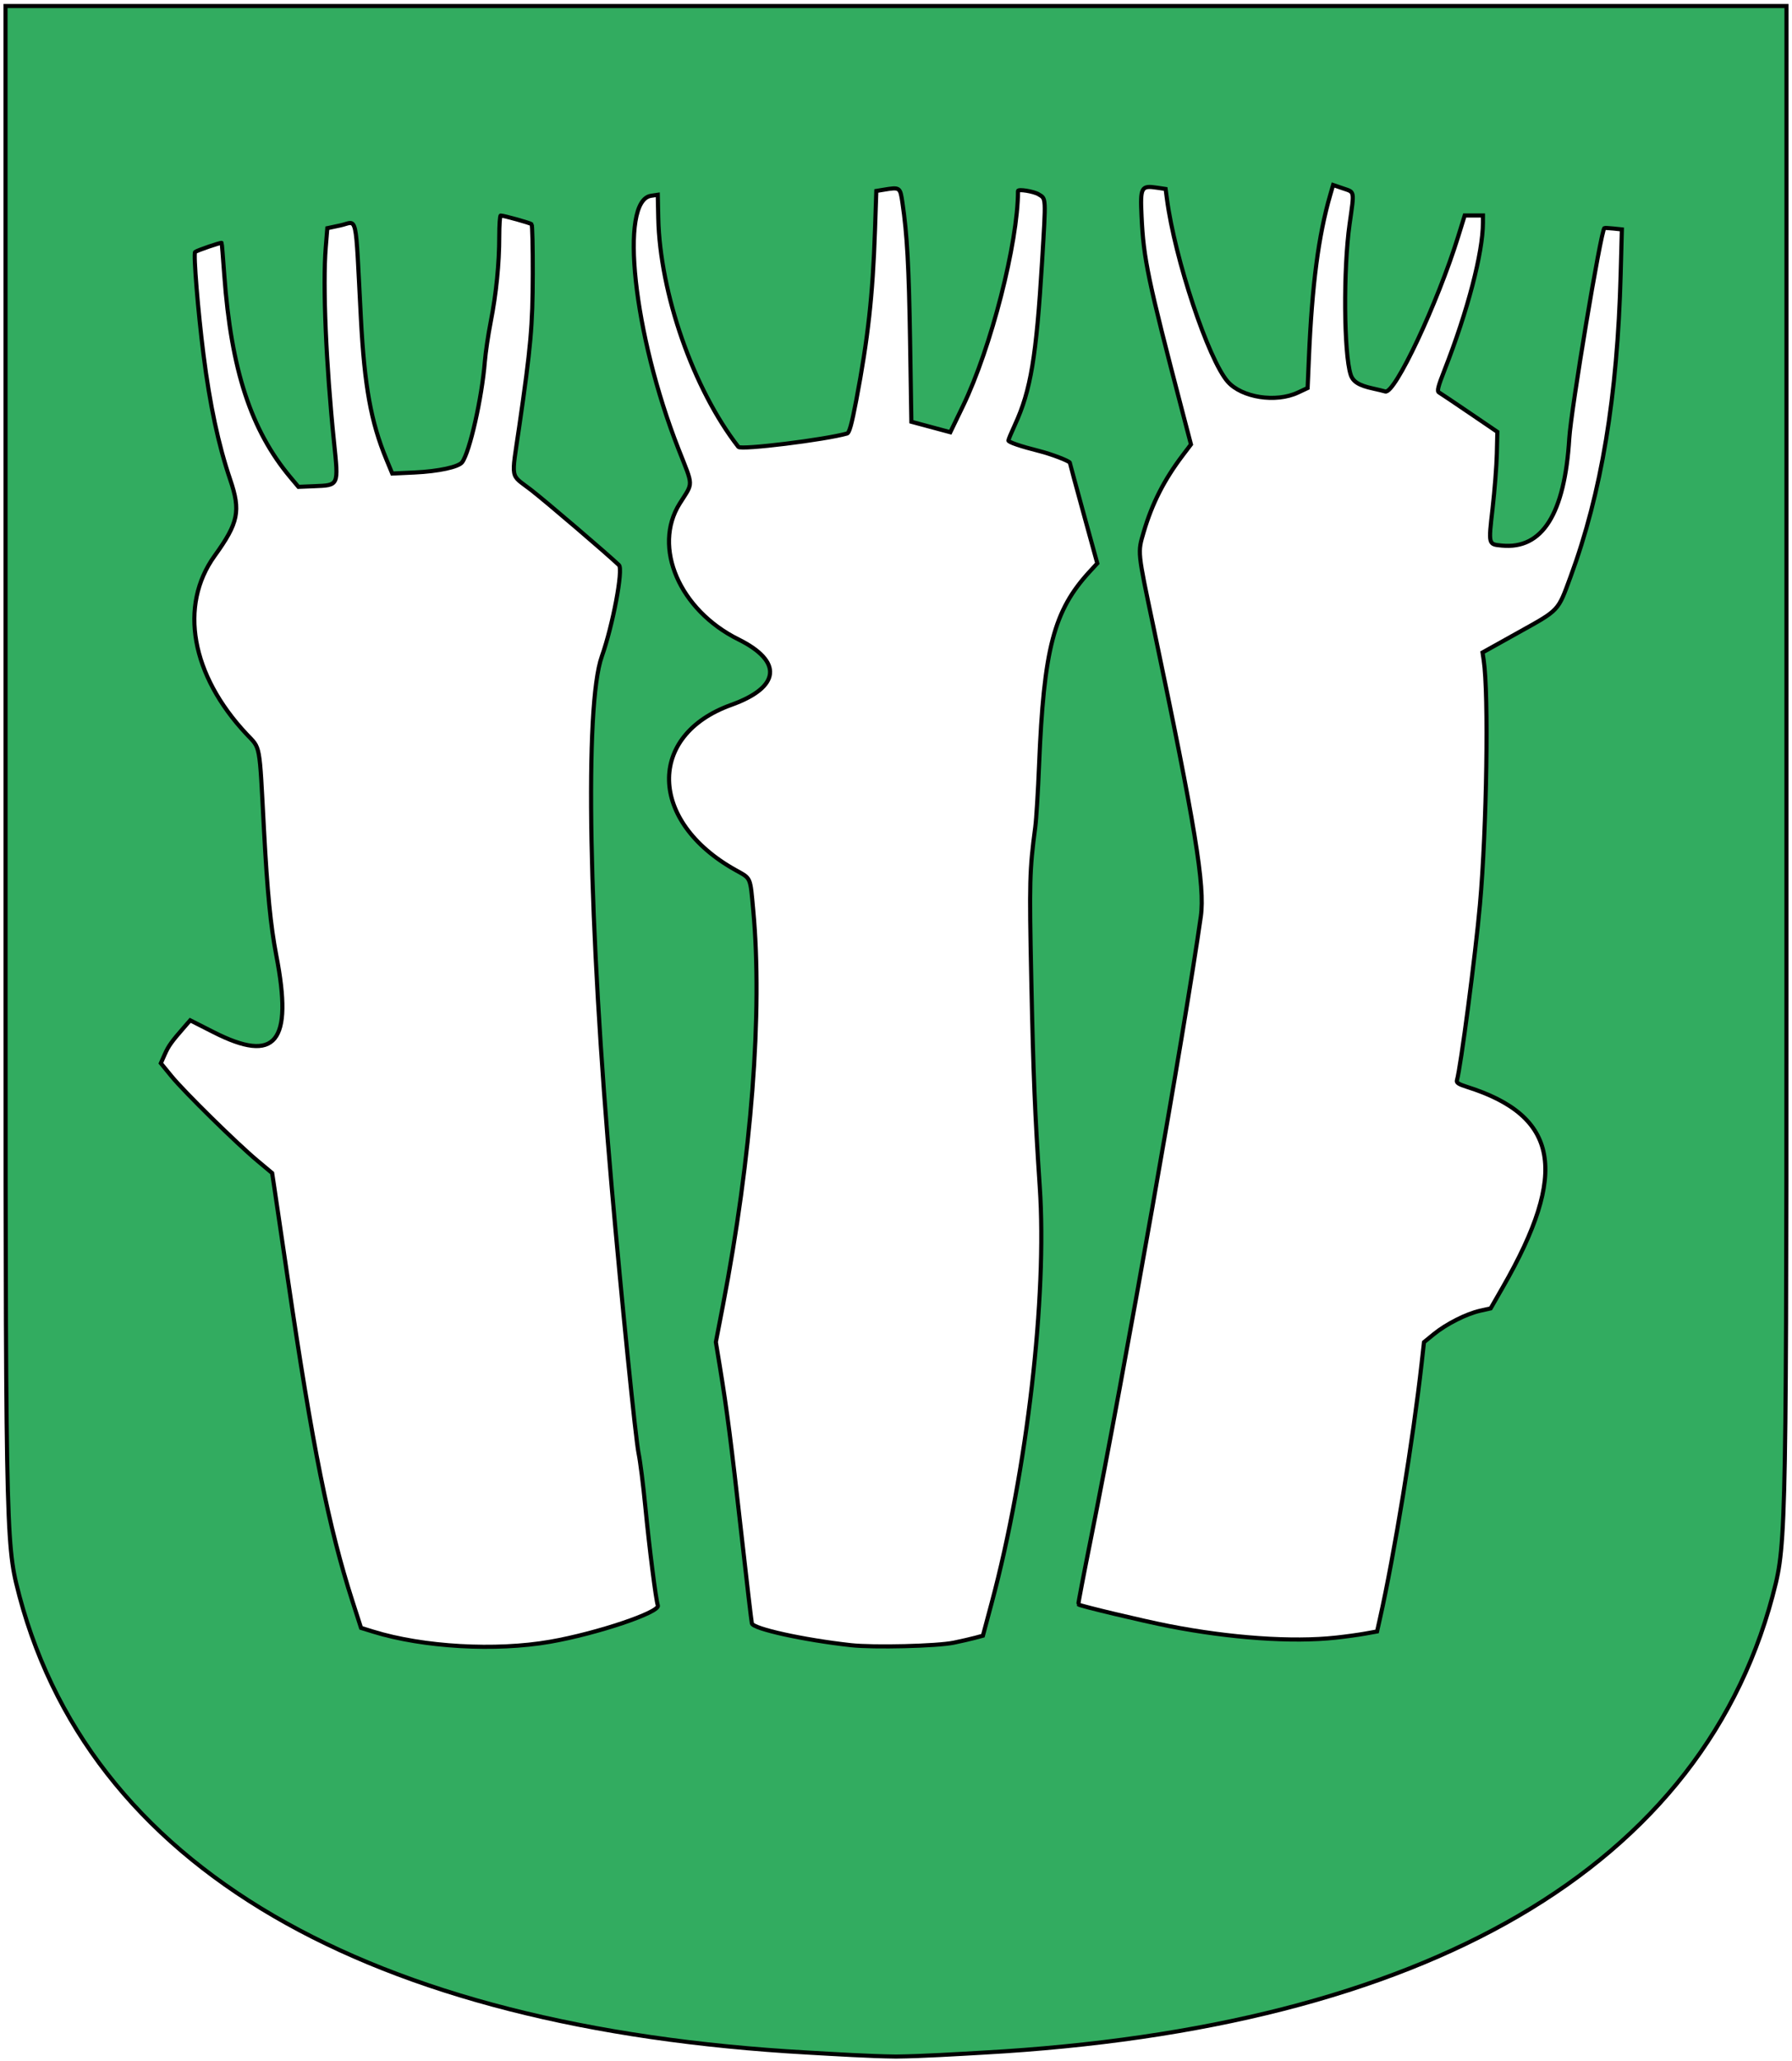 <?xml version="1.0" encoding="UTF-8" standalone="no"?>
<svg
   xmlns:dc="http://purl.org/dc/elements/1.1/"
   xmlns:cc="http://creativecommons.org/ns#"
   xmlns:rdf="http://www.w3.org/1999/02/22-rdf-syntax-ns#"
   xmlns:svg="http://www.w3.org/2000/svg"
   xmlns="http://www.w3.org/2000/svg"
   id="svg2"
   height="500"
   width="435"
   version="1.0">
  <defs
     id="defs5" />
  <image
     id="image11"
     height="498.001"
     width="433.261"
     y="1"
     x="0.87" />
  <path
     d="m 433.664,1.466 -0.009,181.971 c -0.009,174.794 0.16,189.24 -2.571,200.659 -16.6,69.404 -85.95,107.973 -192.131,113.934 l 2.8e-4,0 C 232.048,498.418 224.182,498.916 217.5,499 c -6.682,-0.084 -14.548,-0.582 -21.452,-0.97 l 2.8e-4,0 C 89.867,492.068 20.517,453.5 3.917,384.096 1.186,372.678 1.354,358.231 1.345,183.437 l -0.009,-181.971 216.164,0 z"
     style="fill:#32ac60;fill-opacity:1;stroke:#000000;stroke-width:0.996;stroke-opacity:1"
     id="path4148" />
  <path
     id="path7"
     style="fill:#ffffff;stroke:#000000;stroke-width:1;stroke-miterlimit:4;stroke-dasharray:none;stroke-opacity:1"
     d="m 133.554,398.343 c 11.419,-1.993 26.767,-7.163 26.136,-8.805 -0.451,-1.174 -2.08,-14.016 -3.038,-23.937 -0.51,-5.28 -1.249,-11.134 -1.644,-13.01 -0.696,-3.306 -4.128,-37.264 -6.505,-64.355 -5.649,-64.389 -6.64,-117.053 -2.426,-128.93 2.693,-7.589 5.244,-21.153 4.174,-22.185 -2.654,-2.56 -17.805,-15.513 -21.361,-18.262 -5.145,-3.978 -4.781,-2.013 -2.845,-15.362 2.818,-19.434 3.252,-24.341 3.283,-37.06 0.016,-6.454 -0.11,-11.874 -0.279,-12.043 -0.283,-0.283 -6.706,-2.075 -7.504,-2.093 -0.192,-0.004 -0.35,2.264 -0.35,5.04 0,6.611 -0.731,13.908 -2.088,20.831 -0.603,3.078 -1.239,7.379 -1.413,9.559 -0.704,8.803 -3.684,22.005 -5.513,24.426 -0.882,1.167 -5.74,2.212 -11.554,2.486 l -5.411,0.255 -1.423,-3.442 c -3.752,-9.074 -5.323,-17.766 -6.188,-34.238 -1.39,-26.466 -0.718,-23.432 -4.992,-22.523 l -3.159,0.672 -0.377,4.641 c -0.751,9.258 0.059,28.316 2.012,47.307 1.094,10.637 1.2,10.402 -4.804,10.652 l -3.842,0.16 -1.898,-2.258 c -9.613,-11.439 -14.435,-26.152 -16.099,-49.121 -0.307,-4.232 -0.593,-7.745 -0.636,-7.807 -0.128,-0.183 -6.035,1.836 -6.443,2.202 -0.442,0.397 0.705,14.457 2.033,24.911 1.546,12.173 3.628,21.907 6.486,30.325 2.584,7.611 1.999,10.47 -3.782,18.487 -8.721,12.095 -5.697,28.947 7.768,43.276 3.407,3.626 3.07,1.77 4.207,23.131 0.81,15.217 1.61,23.378 2.994,30.548 4.088,21.178 -0.097,26.299 -15.22,18.626 l -5.681,-2.882 -1.37,1.568 c -3.174,3.633 -3.891,4.631 -4.799,6.683 l -0.956,2.161 2.594,3.17 c 3.085,3.77 15.835,16.301 20.866,20.507 l 3.56,2.977 0.534,3.551 c 0.294,1.953 1.784,12.049 3.311,22.436 5.93,40.319 9.883,60.006 15.641,77.885 l 2.089,6.485 2.951,0.911 c 12.154,3.753 29.726,4.753 42.96,2.444 z" />
  <path
     id="path9"
     style="fill:#ffffff;stroke:#000000;stroke-width:1;stroke-opacity:1;stroke-miterlimit:4;stroke-dasharray:none"
     d="m 231.541,398.572 c 1.822,-0.376 4.155,-0.911 5.184,-1.188 l 1.871,-0.504 2.152,-8.042 c 8.585,-32.088 13.443,-74.13 11.652,-100.835 -1.176,-17.544 -1.576,-27.303 -2.062,-50.43 -0.498,-23.674 -0.427,-26.384 0.97,-36.903 0.248,-1.87 0.662,-8.585 0.919,-14.921 1.152,-28.378 3.555,-37.572 12.307,-47.078 l 1.826,-1.984 -3.326,-12.09 c -1.829,-6.65 -3.326,-12.183 -3.326,-12.297 0,-0.399 -4.46,-2.114 -7.462,-2.869 -4.505,-1.133 -7.462,-2.145 -7.462,-2.554 0,-0.2 0.715,-1.914 1.589,-3.809 3.833,-8.312 5.198,-16.519 6.585,-39.578 0.959,-15.937 0.995,-15.22 -0.829,-16.332 -1.199,-0.731 -5.014,-1.346 -5.014,-0.808 0,12.514 -6.544,38.074 -13.357,52.168 l -3.073,6.357 -4.727,-1.27 -4.727,-1.27 -0.308,-19.309 c -0.293,-18.393 -0.721,-26.171 -1.86,-33.832 -0.565,-3.801 -0.584,-3.813 -4.651,-3.141 l -1.689,0.279 -0.327,9.624 c -0.533,15.707 -1.693,26.209 -4.549,41.213 -1.101,5.783 -1.675,7.861 -2.213,8.015 -5.369,1.531 -25.778,4.043 -26.397,3.249 C 168.331,94.445 160.181,71.167 159.791,52.888 l -0.12,-5.627 -1.632,0.245 c -7.782,1.169 -4.271,33.603 6.649,61.42 3.687,9.393 3.654,7.94 0.307,13.262 -6.654,10.58 -0.043,25.86 14.256,32.951 10.844,5.378 10.159,11.622 -1.744,15.895 -20.539,7.374 -20.033,28.277 0.97,40.032 3.899,2.182 3.6,1.513 4.371,9.792 2.298,24.661 -0.405,59.807 -7.381,95.991 l -1.696,8.794 1.003,6.127 c 1.701,10.398 2.731,18.398 5.167,40.167 1.292,11.541 2.449,21.422 2.573,21.959 0.304,1.323 12.566,4.021 24.028,5.286 5.512,0.608 20.924,0.233 25,-0.609 z" />
  <path
     style="fill:#ffffff;stroke:#000000;stroke-width:1;stroke-opacity:1;stroke-miterlimit:4;stroke-dasharray:none"
     id="path2384"
     d="m 324.3,397.351 c 2.309,-0.251 5.497,-0.691 7.086,-0.977 l 2.888,-0.52 0.695,-3.1 c 3.505,-15.627 8.073,-43.574 10.119,-61.909 l 0.579,-5.185 2.375,-1.937 c 3.021,-2.464 7.92,-4.943 11.233,-5.684 l 2.577,-0.577 2.966,-5.171 c 16.031,-27.943 13.569,-41.546 -8.794,-48.594 -1.919,-0.605 -2.528,-1.002 -2.369,-1.544 0.92,-3.12 4.515,-30.545 5.597,-42.696 1.645,-18.479 2.144,-50.992 0.91,-59.247 l -0.283,-1.893 8.738,-4.868 c 9.982,-5.561 9.514,-5.061 12.622,-13.495 7.522,-20.413 11.379,-43.706 12.173,-73.502 l 0.287,-10.786 -2.054,-0.214 c -1.129,-0.118 -2.116,-0.168 -2.191,-0.112 -0.847,0.625 -8.092,44.033 -8.519,51.039 -1.118,18.337 -6.537,26.947 -16.367,26.002 -3.308,-0.318 -3.268,-0.156 -2.254,-9.021 0.5,-4.372 0.966,-10.339 1.035,-13.259 l 0.126,-5.31 -6.762,-4.6 c -3.719,-2.53 -7.052,-4.766 -7.406,-4.97 -0.518,-0.298 -0.256,-1.357 1.348,-5.447 5.625,-14.343 9.308,-28.465 9.32,-35.736 l 0.003,-1.749 -2.215,9.8e-5 -2.215,9.8e-5 -1.553,5.013 c -5.086,16.417 -15.419,38.386 -17.727,37.688 -0.426,-0.129 -1.792,-0.457 -3.037,-0.73 -3.374,-0.74 -4.825,-1.652 -5.37,-3.377 -1.659,-5.249 -1.8,-25.506 -0.254,-36.496 1.169,-8.311 1.28,-7.691 -1.554,-8.662 l -2.444,-0.837 -0.701,2.418 c -2.856,9.851 -4.411,21.73 -5.177,39.554 l -0.314,7.293 -2.354,1.101 c -5.356,2.505 -13.629,1.219 -17.033,-2.648 -4.71,-5.35 -12.862,-29.835 -14.765,-44.348 l -0.315,-2.401 -2.044,-0.306 c -3.907,-0.586 -4.129,-0.182 -3.799,6.91 0.48,10.33 1.521,15.312 9.883,47.302 l 2.11,8.07 -2.01,2.654 c -4.511,5.956 -7.426,11.681 -9.446,18.555 -1.499,5.102 -1.565,4.459 2.343,23.035 10.152,48.259 12.551,62.925 11.504,70.319 -3.85,27.169 -18.742,111.414 -26.68,150.927 -1.751,8.714 -3.123,15.903 -3.049,15.977 0.347,0.347 15.742,4.014 21.963,5.232 14.957,2.928 29.976,3.971 40.574,2.818 z" />
</svg>
